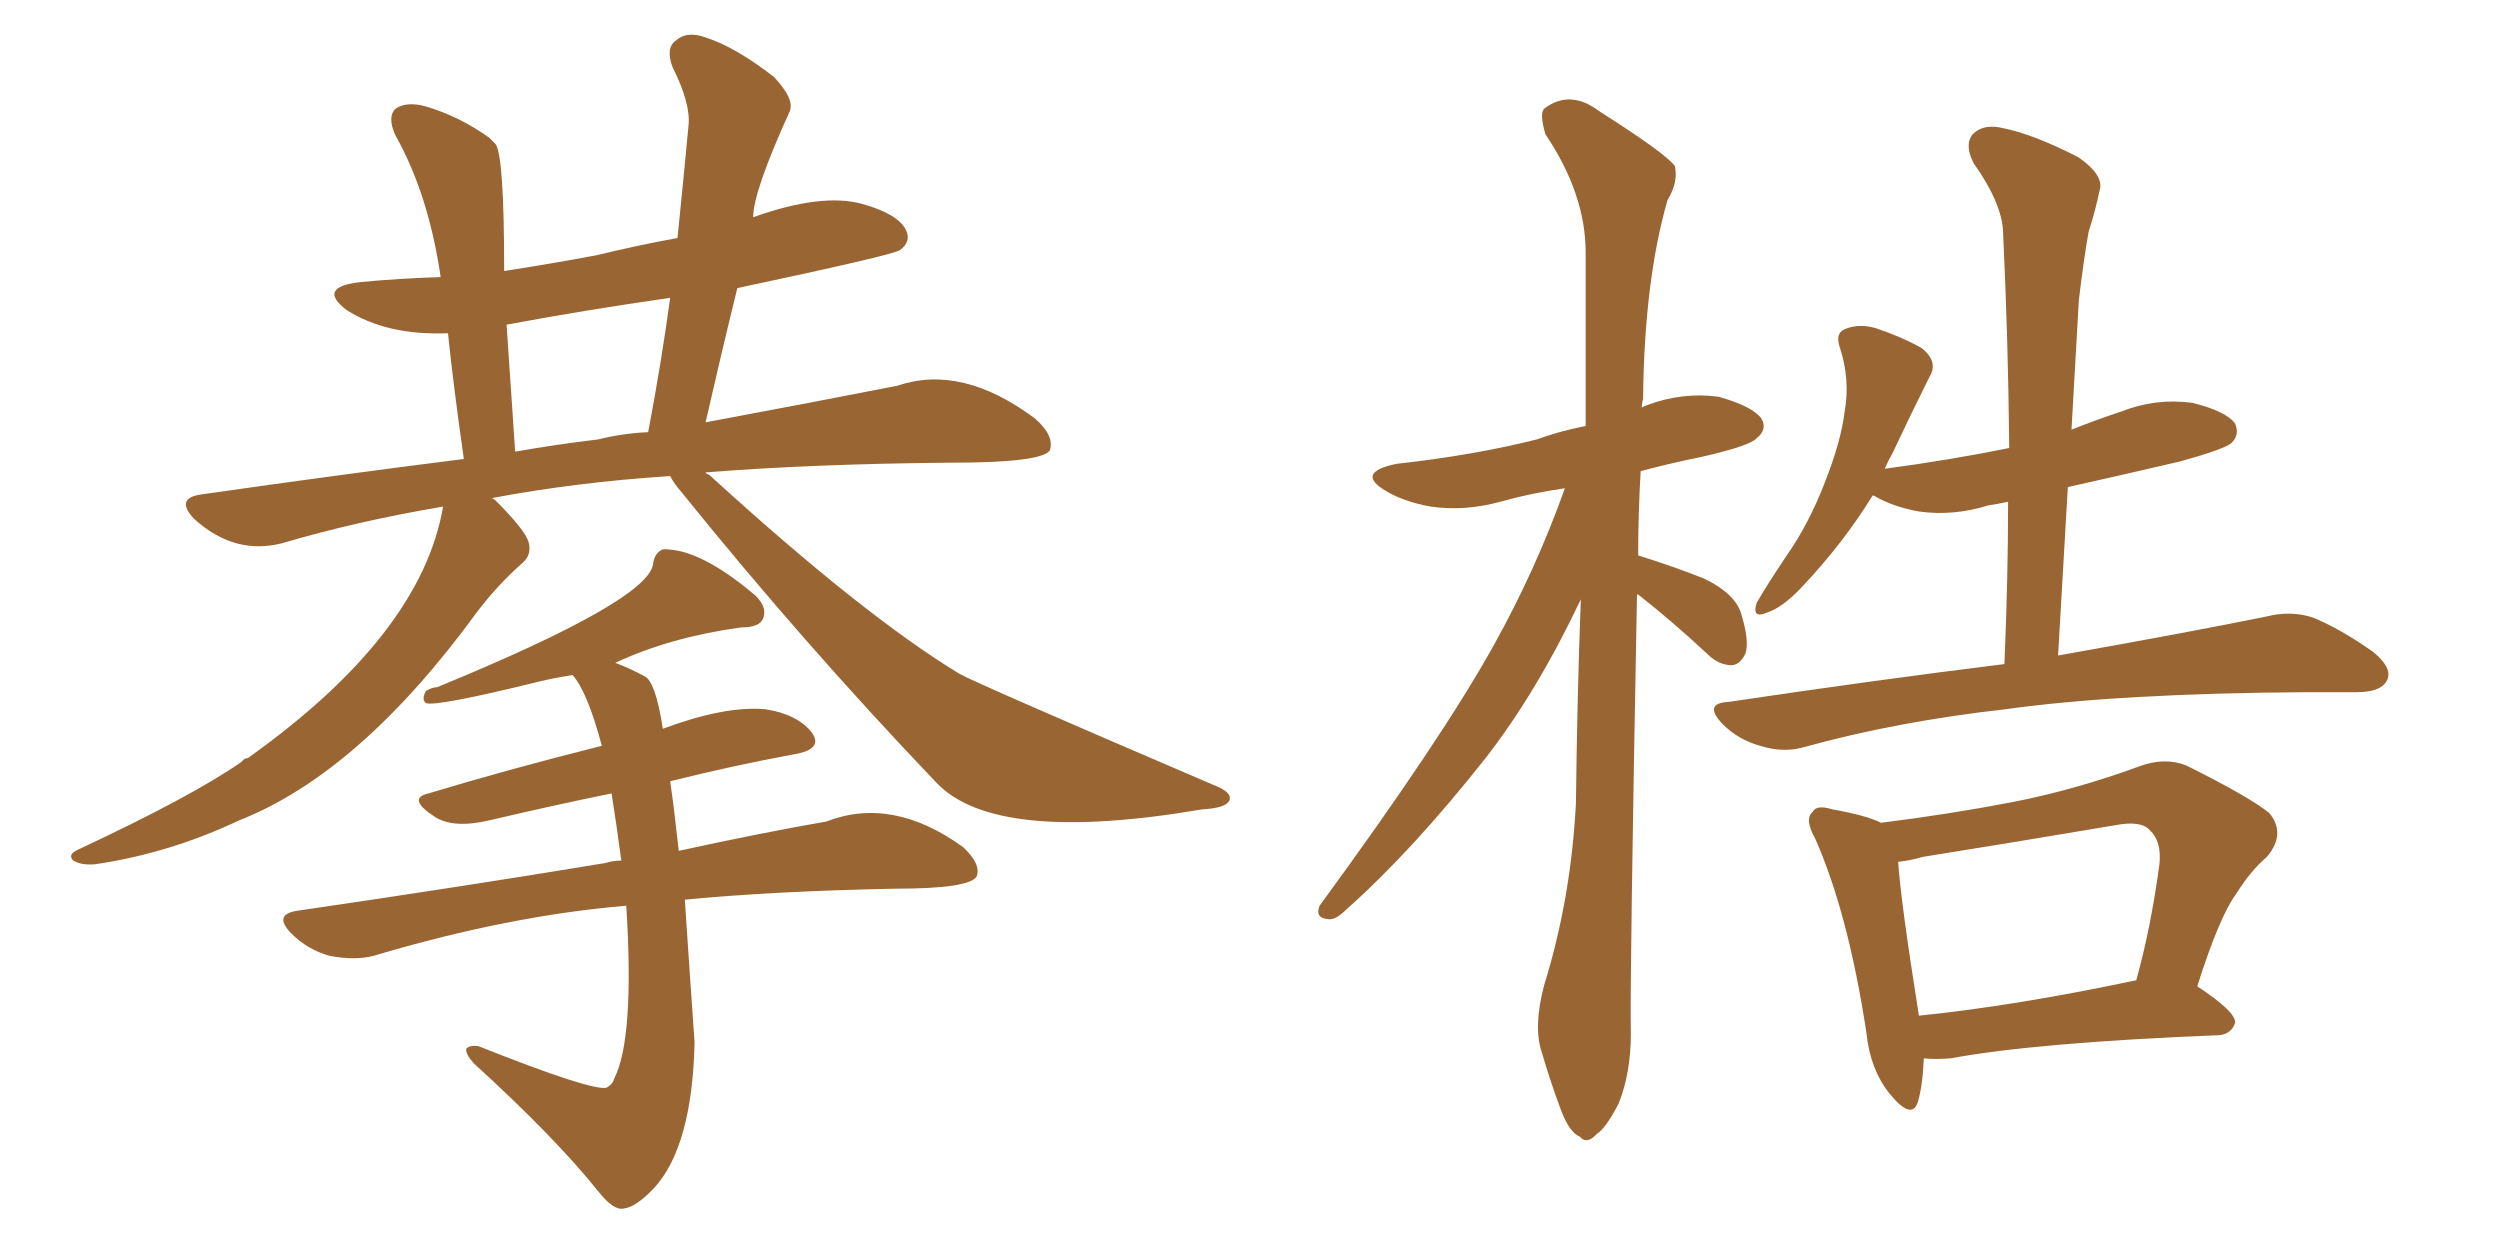 <svg xmlns="http://www.w3.org/2000/svg" xmlns:xlink="http://www.w3.org/1999/xlink" width="300" height="150"><path fill="#996633" padding="10" d="M80.42 57.13L80.42 57.13Q69.14 57.86 59.03 59.77L59.03 59.77Q59.33 59.91 59.47 60.06L59.47 60.06Q62.99 63.57 63.43 65.04L63.43 65.04Q63.87 66.65 62.55 67.68L62.55 67.68Q59.62 70.31 57.28 73.39L57.28 73.39Q43.21 92.72 28.71 98.44L28.71 98.44Q20.36 102.39 11.43 103.71L11.43 103.71Q9.81 103.86 8.79 103.27L8.79 103.27Q8.06 102.54 9.38 101.95L9.38 101.95Q23.14 95.51 29.00 91.41L29.00 91.41Q29.30 90.97 29.74 90.97L29.74 90.97Q50.54 76.17 53.17 60.79L53.17 60.79Q42.77 62.55 33.84 65.19L33.84 65.19Q28.13 66.65 23.29 62.26L23.29 62.26Q20.95 59.77 24.17 59.33L24.17 59.33Q40.58 56.98 55.66 55.08L55.66 55.08Q54.35 45.85 53.76 39.99L53.76 39.99Q46.44 40.28 41.60 37.21L41.60 37.21Q37.94 34.42 43.36 33.84L43.36 33.84Q48.05 33.40 52.88 33.25L52.88 33.25Q51.42 23.29 47.46 16.26L47.46 16.26Q46.44 14.06 47.46 13.04L47.46 13.04Q48.78 12.16 50.98 12.74L50.98 12.74Q55.08 13.92 58.74 16.55L58.74 16.55Q59.03 16.85 59.47 17.29L59.47 17.29Q60.50 18.75 60.50 32.52L60.50 32.52Q66.21 31.64 71.63 30.62L71.63 30.62Q76.46 29.44 81.30 28.56L81.30 28.56Q82.03 21.39 82.62 15.09L82.62 15.09Q82.91 12.45 80.71 8.06L80.71 8.06Q79.83 5.71 81.15 4.83L81.15 4.83Q82.47 3.66 84.81 4.54L84.81 4.54Q88.33 5.71 92.87 9.23L92.87 9.23Q95.36 11.87 94.78 13.33L94.78 13.33Q90.38 23.00 90.38 26.07L90.38 26.07Q98.58 23.14 103.42 24.46L103.42 24.46Q107.67 25.63 108.69 27.54L108.69 27.54Q109.42 29.00 107.96 30.03L107.96 30.03Q107.08 30.62 88.48 34.57L88.48 34.57Q86.57 42.33 84.67 50.68L84.67 50.68Q98.00 48.19 107.67 46.29L107.67 46.29Q115.43 43.65 124.22 50.24L124.22 50.24Q126.56 52.29 125.98 54.05L125.98 54.05Q124.95 55.52 114.26 55.52L114.26 55.52Q97.56 55.66 84.67 56.69L84.67 56.69Q84.67 56.84 85.11 56.98L85.11 56.98Q103.56 73.83 115.14 80.86L115.14 80.86Q116.89 81.88 145.61 94.19L145.61 94.19Q147.95 95.07 147.51 96.09L147.51 96.09Q147.07 96.97 144.29 97.12L144.29 97.12Q119.38 101.37 112.35 93.90L112.35 93.90Q96.53 77.34 81.88 59.18L81.88 59.18Q80.86 58.01 80.42 57.13ZM71.78 52.73L71.78 52.73Q74.71 52.00 77.78 51.86L77.78 51.86Q79.39 43.36 80.42 35.74L80.42 35.74Q70.17 37.21 60.79 38.96L60.79 38.96Q61.23 45.70 61.82 54.20L61.82 54.20Q66.80 53.32 71.78 52.73ZM75.15 108.69L75.15 108.69L75.15 108.69Q61.08 109.86 44.82 114.70L44.82 114.70Q42.63 115.28 39.55 114.70L39.55 114.70Q36.91 113.96 35.01 112.06L35.01 112.06Q32.67 109.72 35.74 109.28L35.74 109.28Q55.81 106.35 72.66 103.56L72.66 103.56Q73.54 103.27 74.56 103.27L74.56 103.27Q73.97 98.88 73.39 95.21L73.39 95.21Q66.21 96.68 58.74 98.44L58.74 98.44Q54.35 99.46 52.15 98.00L52.15 98.00Q48.78 95.80 51.42 95.21L51.42 95.21Q61.08 92.29 72.22 89.50L72.22 89.50Q70.46 82.91 68.70 81.01L68.70 81.01Q66.80 81.30 64.89 81.74L64.89 81.74Q52.44 84.81 51.12 84.38L51.12 84.38Q50.54 83.94 51.12 82.91L51.12 82.91Q51.86 82.47 52.44 82.47L52.44 82.47Q77.78 72.07 78.37 67.68L78.37 67.68Q78.52 66.36 79.54 65.92L79.54 65.92Q83.94 65.77 90.67 71.48L90.67 71.48Q92.14 72.95 91.55 74.27L91.55 74.27Q91.11 75.29 88.92 75.29L88.92 75.29Q80.42 76.46 73.83 79.54L73.83 79.54Q75.44 80.13 77.34 81.15L77.34 81.15Q78.66 81.74 79.54 87.45L79.54 87.45Q87.01 84.67 91.85 85.11L91.85 85.11Q95.65 85.69 97.41 87.89L97.41 87.89Q98.88 89.94 95.21 90.53L95.21 90.53Q88.04 91.85 80.42 93.75L80.42 93.75Q80.86 96.68 81.45 102.10L81.45 102.10Q91.55 99.90 99.17 98.58L99.17 98.58Q107.08 95.51 115.58 101.66L115.58 101.66Q117.77 103.71 117.19 105.18L117.19 105.18Q116.31 106.64 107.52 106.64L107.52 106.64Q92.87 106.93 82.18 107.96L82.18 107.96Q82.91 118.95 83.35 125.10L83.35 125.10Q83.06 137.55 78.52 142.53L78.52 142.53Q76.32 144.87 74.85 145.02L74.85 145.02Q73.68 145.31 71.92 143.12L71.92 143.12Q66.65 136.52 56.84 127.59L56.84 127.59Q55.81 126.42 55.96 125.83L55.96 125.83Q56.40 125.39 57.42 125.54L57.42 125.54Q71.04 130.96 72.80 130.52L72.80 130.52Q73.54 130.08 73.68 129.49L73.68 129.49Q76.17 124.66 75.15 108.69ZM240.53 79.69L240.53 79.69Q240.97 69.43 240.97 60.21L240.97 60.21Q239.65 60.50 238.62 60.64L238.62 60.64Q234.38 61.96 230.27 61.38L230.27 61.38Q227.05 60.79 224.85 59.47L224.85 59.47Q224.85 59.47 224.71 59.47L224.71 59.47Q221.19 65.19 216.21 70.46L216.21 70.46Q213.87 72.95 211.96 73.54L211.96 73.54Q210.21 74.27 210.79 72.36L210.79 72.36Q211.96 70.31 214.31 66.80L214.31 66.80Q217.09 62.84 218.99 57.86L218.99 57.86Q220.90 53.03 221.34 49.51L221.34 49.51Q222.07 45.56 220.75 41.60L220.75 41.60Q220.17 39.84 221.63 39.40L221.63 39.40Q223.24 38.82 225.15 39.40L225.15 39.40Q228.22 40.43 230.57 41.75L230.57 41.75Q232.62 43.36 231.59 45.12L231.59 45.12Q229.39 49.51 227.05 54.49L227.05 54.49Q226.61 55.22 226.17 56.25L226.17 56.25Q233.94 55.22 241.11 53.76L241.11 53.76Q240.97 40.43 240.38 28.13L240.38 28.13Q240.38 24.61 236.87 19.63L236.87 19.63Q235.69 17.43 236.72 16.11L236.72 16.11Q238.04 14.79 240.38 15.38L240.38 15.38Q244.04 16.11 249.46 18.90L249.46 18.90Q252.54 21.09 251.95 22.85L251.95 22.85Q251.51 25.05 250.63 27.83L250.63 27.83Q250.05 31.05 249.46 36.04L249.46 36.04Q249.02 43.51 248.58 51.56L248.58 51.56Q251.51 50.39 254.59 49.37L254.59 49.37Q258.69 47.75 263.09 48.34L263.09 48.34Q267.19 49.37 268.21 50.83L268.21 50.83Q268.80 52.15 267.77 53.17L267.77 53.17Q266.89 53.91 261.62 55.37L261.62 55.37Q254.74 56.98 248.14 58.45L248.14 58.45Q247.56 68.41 246.97 78.66L246.97 78.66Q262.65 75.88 272.02 73.97L272.02 73.97Q274.95 73.24 277.59 74.12L277.59 74.12Q280.81 75.44 284.77 78.22L284.77 78.22Q287.26 80.27 286.38 81.74L286.38 81.74Q285.64 83.06 282.86 83.06L282.86 83.06Q280.22 83.06 277.00 83.06L277.00 83.06Q254.30 83.20 240.67 85.11L240.67 85.11Q227.64 86.57 216.50 89.65L216.50 89.65Q214.01 90.38 211.23 89.50L211.23 89.50Q208.59 88.77 206.69 86.87L206.69 86.87Q204.35 84.38 207.42 84.23L207.42 84.23Q225.15 81.59 240.53 79.69ZM230.86 127.00L230.86 127.00Q230.71 130.37 230.13 132.28L230.13 132.28Q229.39 134.47 226.76 131.25L226.76 131.25Q224.41 128.32 223.97 123.93L223.97 123.93Q221.78 109.57 217.82 100.63L217.82 100.63Q216.50 98.29 217.53 97.41L217.53 97.41Q217.97 96.53 219.87 97.12L219.87 97.12Q223.97 97.85 225.73 98.73L225.73 98.73Q233.94 97.71 241.55 96.24L241.55 96.24Q249.02 94.78 256.64 91.99L256.64 91.99Q259.72 90.82 262.35 91.85L262.35 91.85Q269.97 95.65 272.31 97.56L272.31 97.56Q274.37 100.05 272.02 102.83L272.02 102.83Q270.12 104.44 268.36 107.23L268.36 107.23Q266.31 110.01 263.67 118.36L263.67 118.36Q268.36 121.44 268.21 122.75L268.21 122.75Q267.77 124.07 266.31 124.22L266.31 124.22Q244.34 125.10 234.08 127.00L234.08 127.00Q232.18 127.15 230.86 127.00ZM230.27 121.88L230.27 121.88Q241.85 120.70 256.35 117.63L256.35 117.63Q258.11 111.33 259.13 103.71L259.13 103.71Q259.42 100.93 257.96 99.61L257.96 99.61Q256.93 98.44 253.86 99.02L253.86 99.02Q242.58 100.93 230.71 102.83L230.71 102.83Q229.25 103.27 227.78 103.42L227.78 103.42Q228.08 108.11 230.27 121.88ZM196.44 71.34L196.44 71.34L196.44 71.34Q195.56 117.92 195.70 124.07L195.70 124.07Q195.70 128.76 194.24 132.42L194.24 132.42Q192.63 135.50 191.60 136.08L191.60 136.08Q190.43 137.40 189.55 136.38L189.55 136.38Q188.38 135.94 187.35 133.30L187.35 133.30Q186.04 129.79 185.01 126.27L185.01 126.27Q183.98 123.19 185.30 118.21L185.30 118.21Q188.53 107.81 189.11 96.39L189.11 96.39Q189.26 83.50 189.70 71.92L189.70 71.92Q184.42 83.06 178.27 90.97L178.27 90.97Q169.48 102.10 161.57 109.13L161.57 109.13Q160.25 110.45 159.38 110.30L159.38 110.30Q157.76 110.16 158.35 108.69L158.35 108.69Q173.14 88.48 179.30 77.34L179.30 77.34Q184.28 68.41 187.79 58.59L187.79 58.59Q183.69 59.18 180.03 60.21L180.03 60.21Q175.78 61.38 171.68 60.79L171.68 60.79Q168.46 60.21 166.26 58.89L166.26 58.89Q162.60 56.69 167.58 55.66L167.58 55.66Q176.81 54.64 184.42 52.73L184.42 52.73Q187.21 51.71 190.28 51.12L190.28 51.12Q190.28 40.14 190.28 30.32L190.28 30.32Q190.28 23.29 185.45 16.11L185.45 16.11Q184.72 13.62 185.30 13.04L185.30 13.04Q188.38 10.69 191.89 13.33L191.89 13.33Q199.95 18.46 200.98 19.92L200.98 19.92Q201.42 21.83 200.10 24.02L200.10 24.02Q197.31 33.69 197.17 47.90L197.17 47.90Q197.02 48.34 197.02 48.93L197.02 48.93Q197.17 48.78 197.61 48.63L197.61 48.63Q201.86 47.02 206.25 47.61L206.25 47.61Q210.35 48.78 211.38 50.24L211.38 50.24Q212.11 51.56 210.79 52.59L210.79 52.59Q210.06 53.47 204.35 54.79L204.35 54.79Q200.10 55.66 196.88 56.54L196.88 56.54Q196.58 61.67 196.58 66.65L196.58 66.65Q200.83 67.97 204.49 69.43L204.49 69.43Q208.45 71.34 209.03 73.97L209.03 73.97Q209.91 76.90 209.47 78.37L209.47 78.37Q208.89 79.69 207.86 79.83L207.86 79.83Q206.25 79.83 204.93 78.52L204.93 78.52Q200.68 74.56 196.58 71.34L196.58 71.34Q196.58 71.34 196.44 71.34Z"/></svg>